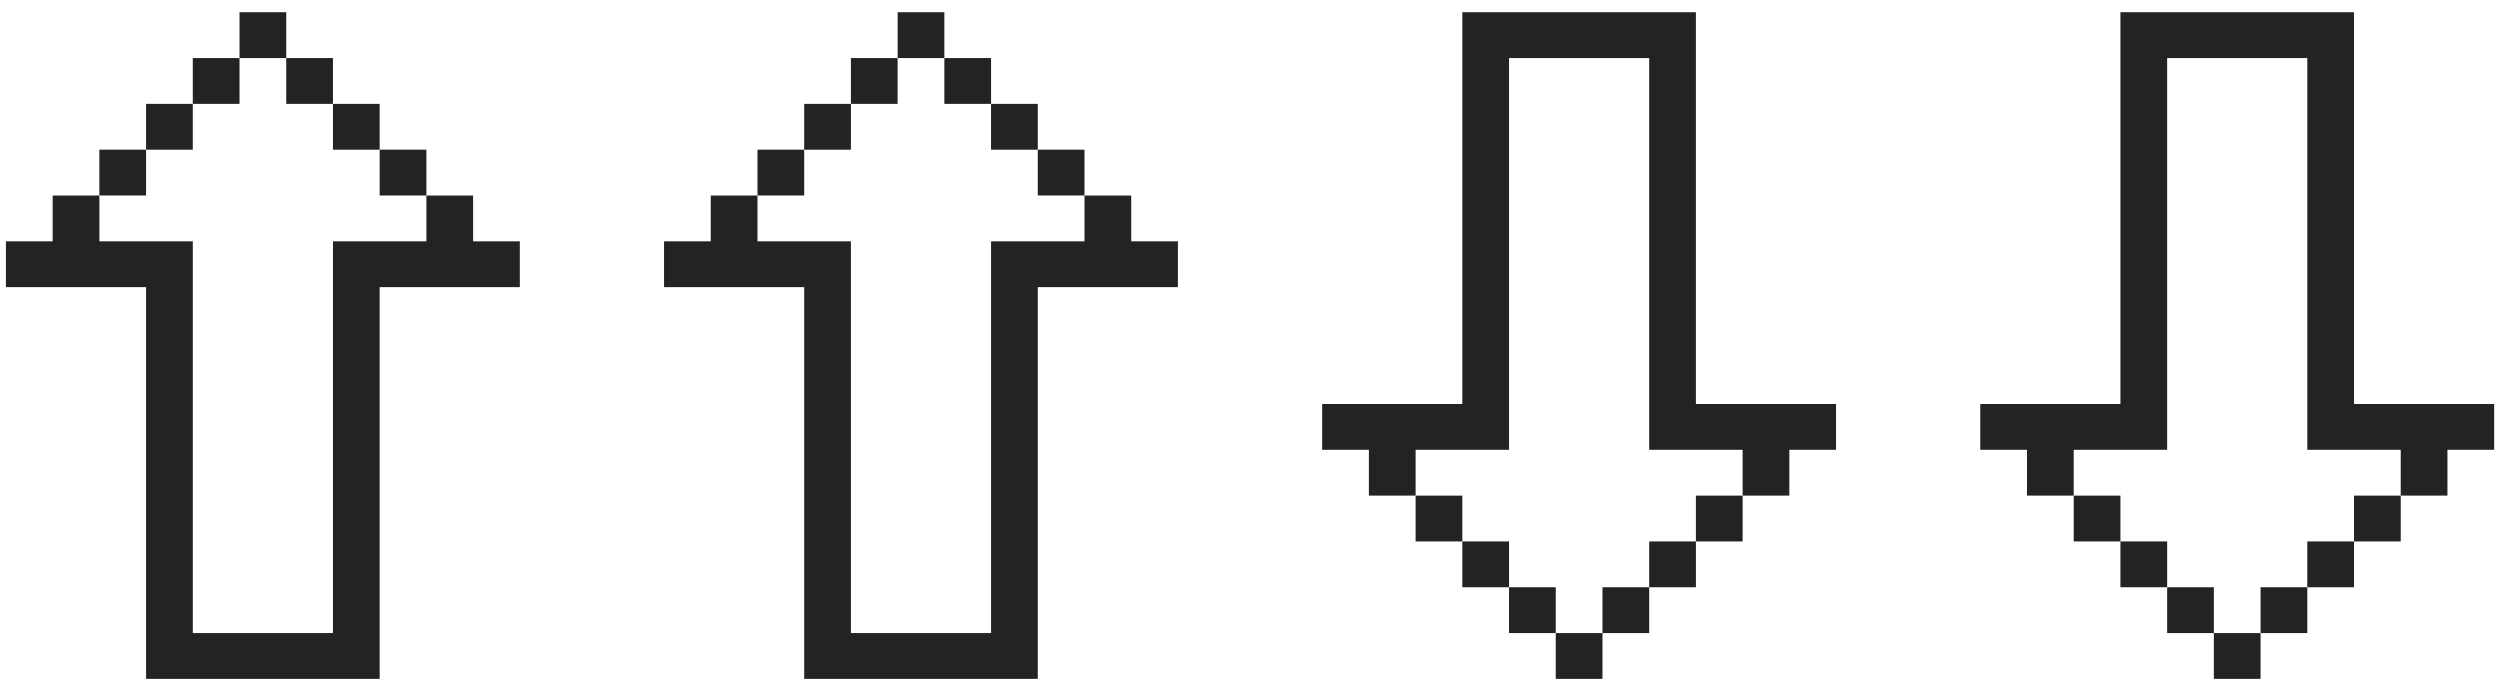 <svg width="180" height="49" viewBox="0 0 180 49" fill="none" xmlns="http://www.w3.org/2000/svg">
<g clip-path="url(#clip0_3021_3528)">
<path d="M7.154 14.076L10.518 14.076L10.518 10.777L7.154 10.777L7.154 14.076Z" fill="#232323"/>
<path d="M10.518 10.778L13.881 10.778L13.881 7.479L10.518 7.479L10.518 10.778Z" fill="#232323"/>
<path d="M13.881 7.479L17.245 7.479L17.245 4.18L13.881 4.18L13.881 7.479Z" fill="#232323"/>
<path d="M17.245 4.179L20.609 4.179L20.609 0.88L17.245 0.88L17.245 4.179Z" fill="#232323"/>
<path d="M20.609 7.479L23.973 7.479L23.973 4.18L20.609 4.18L20.609 7.479Z" fill="#232323"/>
<path d="M23.972 10.778L27.336 10.778L27.336 7.479L23.972 7.479L23.972 10.778Z" fill="#232323"/>
<path d="M27.336 14.076L30.7 14.076L30.7 10.777L27.336 10.777L27.336 14.076Z" fill="#232323"/>
<path d="M23.973 17.375L23.973 45.581L13.882 45.581L13.882 17.375L7.155 17.375L7.155 14.076L3.791 14.076L3.791 17.375L0.427 17.375L0.427 20.674L10.518 20.674L10.518 48.88L27.336 48.88L27.336 20.674L37.427 20.674L37.427 17.375L34.063 17.375L34.063 14.076L30.7 14.076L30.7 17.375L23.973 17.375Z" fill="#232323"/>
</g>
<g clip-path="url(#clip1_3021_3528)">
<path d="M54.538 14.076L57.902 14.076L57.902 10.777L54.538 10.777L54.538 14.076Z" fill="#232323"/>
<path d="M57.902 10.778L61.266 10.778L61.266 7.479L57.902 7.479L57.902 10.778Z" fill="#232323"/>
<path d="M61.266 7.479L64.629 7.479L64.629 4.18L61.266 4.18L61.266 7.479Z" fill="#232323"/>
<path d="M64.63 4.179L67.994 4.179L67.994 0.88L64.63 0.88L64.63 4.179Z" fill="#232323"/>
<path d="M67.994 7.479L71.357 7.479L71.357 4.18L67.994 4.18L67.994 7.479Z" fill="#232323"/>
<path d="M71.356 10.778L74.72 10.778L74.72 7.479L71.356 7.479L71.356 10.778Z" fill="#232323"/>
<path d="M74.72 14.076L78.084 14.076L78.084 10.777L74.72 10.777L74.72 14.076Z" fill="#232323"/>
<path d="M71.357 17.375L71.357 45.581L61.266 45.581L61.266 17.375L54.539 17.375L54.539 14.076L51.175 14.076L51.175 17.375L47.812 17.375L47.812 20.674L57.902 20.674L57.902 48.88L74.72 48.88L74.72 20.674L84.811 20.674L84.811 17.375L81.448 17.375L81.448 14.076L78.084 14.076L78.084 17.375L71.357 17.375Z" fill="#232323"/>
</g>
<g clip-path="url(#clip2_3021_3528)">
<path d="M125.469 35.685H122.105V38.984H125.469V35.685Z" fill="#232323"/>
<path d="M122.106 38.983H118.742V42.282H122.106V38.983Z" fill="#232323"/>
<path d="M118.742 42.282H115.378V45.581H118.742V42.282Z" fill="#232323"/>
<path d="M115.378 45.581H112.014V48.881H115.378V45.581Z" fill="#232323"/>
<path d="M112.014 42.282H108.65V45.581H112.014V42.282Z" fill="#232323"/>
<path d="M108.651 38.983H105.287V42.282H108.651V38.983Z" fill="#232323"/>
<path d="M105.287 35.685H101.924V38.984H105.287V35.685Z" fill="#232323"/>
<path d="M108.65 32.386V4.179H118.742V32.386H125.468V35.685H128.832V32.386H132.196V29.087H122.105V0.88L105.287 0.88V29.087H95.196V32.386H98.56V35.685H101.924V32.386H108.65Z" fill="#232323"/>
</g>
<g clip-path="url(#clip3_3021_3528)">
<path d="M172.853 35.685H169.489V38.984H172.853V35.685Z" fill="#232323"/>
<path d="M169.489 38.983H166.125V42.282H169.489V38.983Z" fill="#232323"/>
<path d="M166.126 42.282H162.762V45.581H166.126V42.282Z" fill="#232323"/>
<path d="M162.761 45.581H159.397V48.881H162.761V45.581Z" fill="#232323"/>
<path d="M159.398 42.282H156.034V45.581H159.398V42.282Z" fill="#232323"/>
<path d="M156.035 38.983H152.671V42.282H156.035V38.983Z" fill="#232323"/>
<path d="M152.671 35.685H149.307V38.984H152.671V35.685Z" fill="#232323"/>
<path d="M156.034 32.386V4.179H166.125V32.386H172.852V35.685H176.216V32.386H179.58V29.087H169.489V0.88L152.671 0.88V29.087H142.58V32.386H145.943V35.685H149.307V32.386H156.034Z" fill="#232323"/>
</g>
<defs>
<clipPath id="clip0_3021_3528">
<rect width="37" height="48" fill="white" transform="translate(37.427 48.88) rotate(-180)"/>
</clipPath>
<clipPath id="clip1_3021_3528">
<rect width="37" height="48" fill="white" transform="translate(84.811 48.88) rotate(-180)"/>
</clipPath>
<clipPath id="clip2_3021_3528">
<rect width="37" height="48" fill="white" transform="translate(95.196 0.88)"/>
</clipPath>
<clipPath id="clip3_3021_3528">
<rect width="37" height="48" fill="white" transform="translate(142.58 0.88)"/>
</clipPath>
</defs>
</svg>
